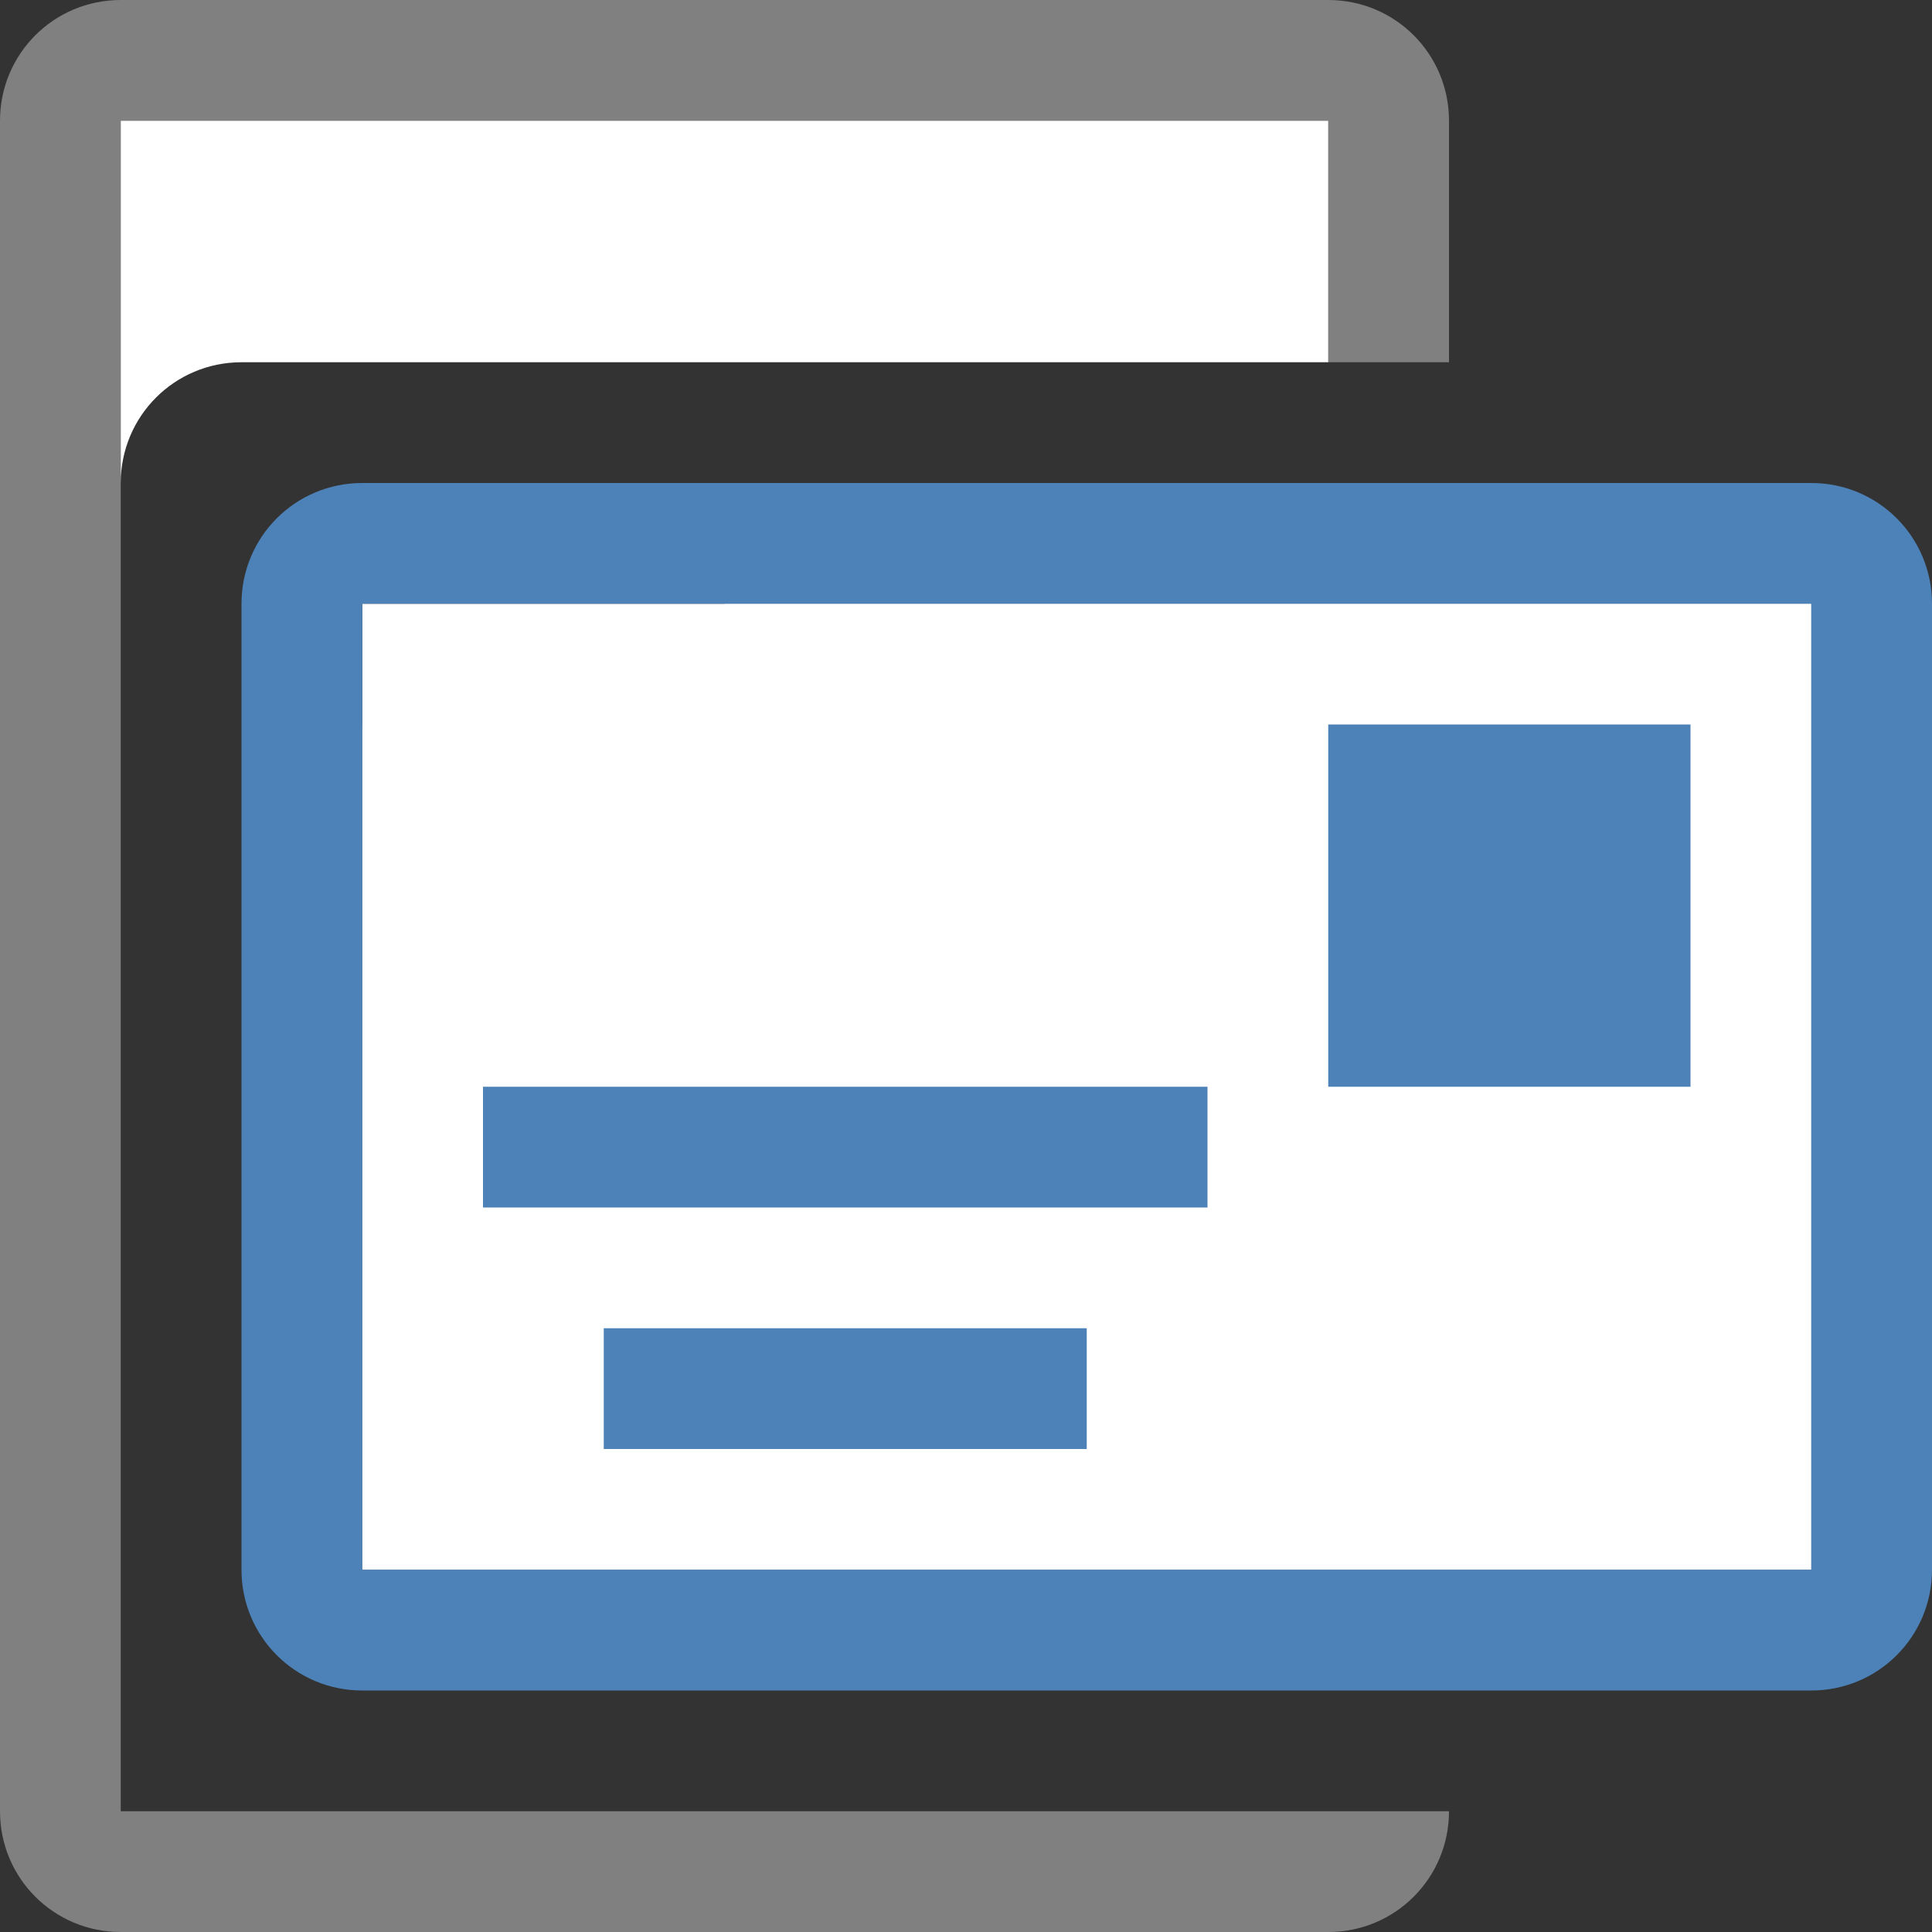 <svg viewBox="0 0 16 16" xmlns="http://www.w3.org/2000/svg">
  <rect x="0" y="0" width="16" height="16" fill="#333333" stroke="none"/>
  <path
     style="fill:#808080"
     d="M 1 0 C 0.446 0 0 0.446 0 1 L 0 15 C 0 15.554 0.446 16 1 16 L 11 16 C 11.554 16 12 15.554 12 15 L 11 15 L 2 15 L 1 15 L 1 14 L 1 4 L 1 1 L 11 1 L 11 3 L 12 3 L 12 1 C 12 0.446 11.554 0 11 0 L 1 0 z "
     />
  <path
     style="fill:#ffffff"
     d="M 1 1 L 1 4 C 1 3.446 1.446 3 2 3 L 11 3 L 11 1 L 1 1 z "
     />
  <path
     style="fill:#ffffff"
     d="m 3,5 h 12 v 8 H 3 Z"
     />
  <path
     style="fill:#ffffff"
     d="M 6,5 C 6,5.554 5.554,6 5,6 H 3 v 7 H 15 V 5 Z"
     />
  <g
     style="fill:#4d82b8"
     >
    <path
       d="m 11,6 h 3 v 3 h -3 z"
       />
    <path
       d="m 4,9 h 6 v 1 H 4 Z"
       />
    <path
       d="m 5,11 h 4 v 1 H 5 Z"
       />
    <path
       d="M 3,4 C 2.446,4 2,4.446 2,5 v 8 c 0,0.554 0.446,1 1,1 h 12 c 0.554,0 1,-0.446 1,-1 V 5 C 16,4.446 15.554,4 15,4 Z m 0,1 h 12 v 8 H 3 Z"
       />
  </g>
</svg>
